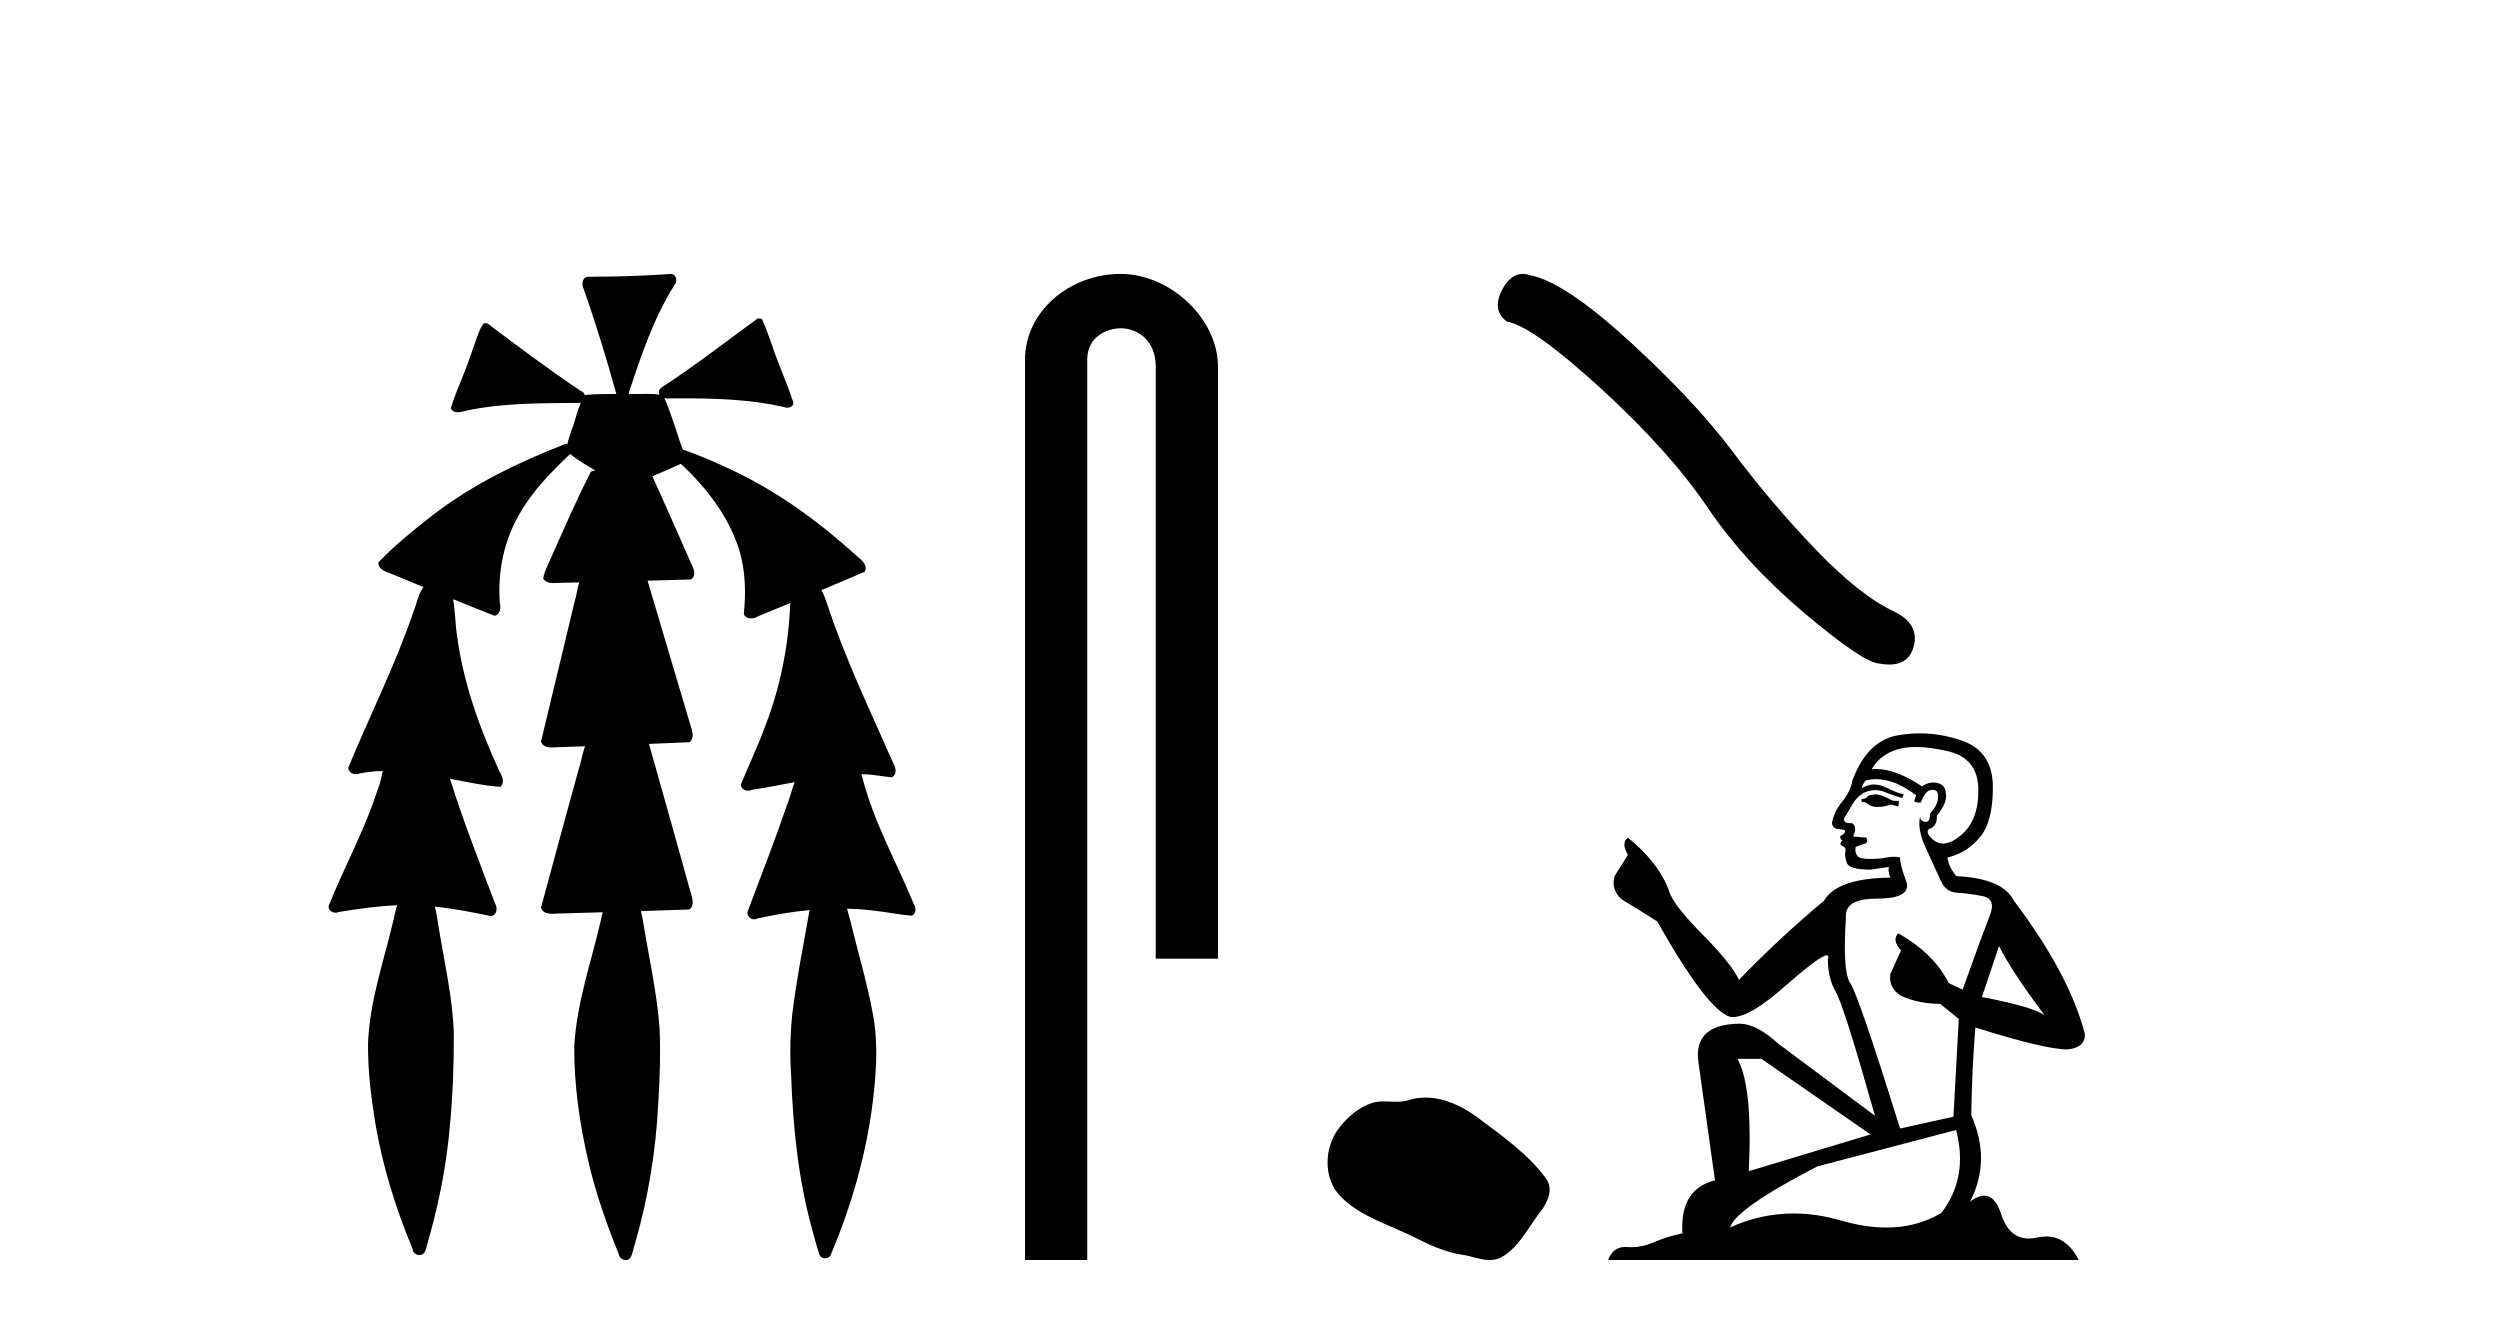 <?xml version='1.0' encoding='UTF-8' standalone='yes'?><svg xmlns='http://www.w3.org/2000/svg' xmlns:xlink='http://www.w3.org/1999/xlink' width='77.0' height='41.0' ><path d='M 20.664 8.437 C 20.654 8.437 20.644 8.438 20.633 8.44 C 19.832 8.495 19.029 8.523 18.226 8.523 C 18.187 8.523 18.148 8.523 18.109 8.523 C 17.927 8.534 17.913 8.764 17.974 8.893 C 18.352 9.961 18.679 11.044 18.985 12.134 C 18.982 12.134 18.979 12.134 18.976 12.134 C 18.968 12.134 18.959 12.134 18.951 12.134 C 18.948 12.134 18.945 12.134 18.942 12.134 C 18.639 12.139 18.332 12.133 18.033 12.163 C 18.027 12.17 18.023 12.178 18.017 12.186 C 17.999 12.117 17.953 12.055 17.882 12.038 C 16.903 11.379 15.955 10.673 15.014 9.961 C 14.99 9.958 14.967 9.95 14.942 9.95 C 14.937 9.95 14.932 9.95 14.926 9.951 C 14.833 10.009 14.798 10.14 14.746 10.236 C 14.581 10.68 14.443 11.134 14.26 11.572 C 14.129 11.903 13.984 12.233 13.885 12.574 C 13.928 12.669 14.011 12.698 14.102 12.698 C 14.189 12.698 14.283 12.671 14.357 12.649 C 15.516 12.401 16.709 12.423 17.888 12.408 L 17.888 12.408 C 17.771 12.665 17.721 12.955 17.615 13.217 C 17.567 13.367 17.51 13.519 17.477 13.673 C 17.468 13.672 17.458 13.671 17.448 13.671 C 17.436 13.671 17.424 13.672 17.412 13.675 C 15.973 14.233 14.567 14.916 13.337 15.859 C 12.75 16.314 12.167 16.786 11.653 17.323 C 11.642 17.539 11.885 17.608 12.047 17.67 C 12.379 17.807 12.71 17.944 13.042 18.081 C 12.874 18.311 12.831 18.611 12.723 18.873 C 12.166 20.508 11.381 22.052 10.726 23.648 C 10.729 23.779 10.851 23.844 10.97 23.844 C 11.014 23.844 11.058 23.835 11.095 23.818 C 11.326 23.774 11.557 23.752 11.789 23.747 L 11.789 23.747 C 11.741 23.928 11.722 24.12 11.641 24.289 C 11.25 25.538 10.608 26.686 10.124 27.897 C 10.101 28.029 10.225 28.111 10.343 28.111 C 10.379 28.111 10.413 28.104 10.444 28.088 C 11.035 27.991 11.634 27.906 12.235 27.882 L 12.235 27.882 C 12.166 28.049 12.153 28.235 12.101 28.408 C 11.811 29.634 11.387 30.844 11.336 32.113 C 11.325 32.938 11.425 33.762 11.556 34.575 C 11.782 35.913 12.186 37.217 12.708 38.468 C 12.713 38.583 12.818 38.655 12.92 38.655 C 12.984 38.655 13.047 38.627 13.083 38.563 C 13.159 38.395 13.183 38.206 13.241 38.029 C 13.541 36.946 13.756 35.837 13.852 34.716 C 13.946 33.749 13.983 32.776 13.977 31.804 C 13.937 30.667 13.666 29.557 13.491 28.436 C 13.461 28.267 13.439 28.093 13.395 27.927 L 13.395 27.927 C 13.973 27.982 14.541 28.095 15.109 28.213 C 15.111 28.213 15.113 28.213 15.114 28.213 C 15.296 28.213 15.336 27.971 15.255 27.843 C 14.767 26.567 14.27 25.291 13.86 23.989 L 13.86 23.989 C 13.88 23.992 13.9 23.995 13.919 23.999 C 14.414 24.089 14.91 24.204 15.411 24.233 C 15.568 24.103 15.455 23.89 15.379 23.748 C 14.775 22.438 14.281 21.063 14.084 19.628 C 14.021 19.239 14.022 18.84 13.955 18.454 L 13.955 18.454 C 14.381 18.627 14.807 18.8 15.235 18.967 C 15.421 18.922 15.43 18.693 15.392 18.541 C 15.327 17.609 15.522 16.653 15.993 15.843 C 16.394 15.127 16.973 14.54 17.564 13.981 C 17.798 14.181 18.07 14.33 18.335 14.49 C 18.29 14.501 18.246 14.512 18.202 14.525 C 17.716 15.465 17.307 16.442 16.871 17.405 C 16.815 17.539 16.749 17.676 16.73 17.818 C 16.803 17.937 16.924 17.959 17.051 17.959 C 17.131 17.959 17.212 17.95 17.285 17.95 C 17.289 17.95 17.293 17.95 17.297 17.95 C 17.478 17.946 17.659 17.942 17.839 17.938 L 17.839 17.938 C 17.778 18.125 17.761 18.334 17.701 18.519 C 17.353 19.958 17.007 21.397 16.664 22.837 C 16.705 22.99 16.859 23.022 17.003 23.022 C 17.046 23.022 17.087 23.019 17.125 23.016 C 17.423 23.005 17.721 22.995 18.018 22.985 L 18.018 22.985 C 17.936 23.22 17.899 23.475 17.819 23.71 C 17.433 25.125 17.04 26.539 16.663 27.954 C 16.704 28.112 16.861 28.145 17.009 28.145 C 17.055 28.145 17.1 28.142 17.141 28.138 C 17.615 28.125 18.09 28.111 18.565 28.098 L 18.565 28.098 C 18.54 28.176 18.523 28.258 18.51 28.33 C 18.212 29.629 17.755 30.902 17.687 32.243 C 17.682 33.458 17.861 34.667 18.139 35.848 C 18.368 36.801 18.693 37.729 19.062 38.636 C 19.076 38.74 19.176 38.809 19.272 38.809 C 19.327 38.809 19.382 38.786 19.418 38.732 C 19.497 38.591 19.512 38.422 19.567 38.27 C 19.97 36.877 20.2 35.438 20.274 33.99 C 20.322 33.219 20.35 32.445 20.315 31.674 C 20.235 30.566 19.984 29.482 19.807 28.388 C 19.787 28.28 19.77 28.169 19.741 28.062 C 20.239 28.046 20.737 28.031 21.234 28.011 C 21.411 27.874 21.313 27.635 21.264 27.46 C 20.84 25.943 20.421 24.425 19.988 22.912 C 20.404 22.896 20.82 22.881 21.235 22.861 C 21.409 22.724 21.311 22.487 21.259 22.314 C 20.821 20.837 20.383 19.361 19.945 17.885 C 20.391 17.873 20.838 17.862 21.284 17.847 C 21.453 17.735 21.37 17.508 21.292 17.366 C 20.894 16.466 20.503 15.563 20.091 14.669 C 20.388 14.547 20.682 14.421 20.971 14.284 C 21.766 15.028 22.459 15.922 22.779 16.975 C 22.962 17.601 22.974 18.264 22.91 18.909 C 22.945 19.01 23.031 19.047 23.125 19.047 C 23.204 19.047 23.289 19.02 23.351 18.981 C 23.683 18.844 24.016 18.707 24.348 18.57 L 24.348 18.57 C 24.345 18.573 24.342 18.575 24.339 18.578 C 24.291 19.882 24.032 21.178 23.557 22.394 C 23.338 22.99 23.064 23.563 22.824 24.15 C 22.81 24.278 22.929 24.354 23.045 24.354 C 23.086 24.354 23.126 24.345 23.16 24.325 C 23.599 24.261 24.036 24.173 24.474 24.09 L 24.474 24.09 C 24.387 24.332 24.326 24.586 24.228 24.825 C 23.855 25.919 23.433 26.995 23.026 28.076 C 22.996 28.204 23.111 28.316 23.231 28.316 C 23.262 28.316 23.294 28.308 23.324 28.291 C 23.854 28.172 24.393 28.082 24.935 28.03 L 24.935 28.03 C 24.923 28.081 24.913 28.133 24.908 28.179 C 24.729 29.184 24.532 30.186 24.406 31.199 C 24.337 31.831 24.325 32.468 24.366 33.102 C 24.423 34.706 24.585 36.316 25.014 37.866 C 25.087 38.13 25.157 38.397 25.243 38.656 C 25.275 38.723 25.344 38.755 25.413 38.755 C 25.497 38.755 25.582 38.707 25.601 38.617 C 26.22 37.143 26.669 35.592 26.873 34.004 C 26.987 33.083 27.06 32.141 26.883 31.223 C 26.705 30.247 26.415 29.295 26.183 28.331 C 26.145 28.22 26.126 28.098 26.088 27.987 L 26.088 27.987 C 26.365 27.994 26.642 28.012 26.918 28.048 C 27.304 28.089 27.685 28.169 28.07 28.204 C 28.233 28.157 28.22 27.943 28.139 27.83 C 27.6 26.531 26.899 25.29 26.554 23.92 C 26.549 23.897 26.542 23.872 26.536 23.847 L 26.536 23.847 C 26.601 23.848 26.666 23.849 26.731 23.852 C 26.976 23.87 27.22 23.92 27.464 23.94 C 27.637 23.864 27.595 23.638 27.514 23.508 C 26.798 21.881 26.023 20.275 25.47 18.583 C 25.418 18.451 25.381 18.303 25.304 18.186 C 25.3 18.183 25.295 18.181 25.291 18.178 C 25.739 17.991 26.187 17.804 26.631 17.611 C 26.736 17.433 26.559 17.261 26.428 17.159 C 25.289 16.121 24.035 15.193 22.642 14.524 C 22.117 14.273 21.583 14.034 21.031 13.848 C 20.991 13.725 20.934 13.604 20.904 13.483 C 20.761 13.075 20.642 12.654 20.462 12.263 L 20.462 12.263 C 20.499 12.271 20.539 12.273 20.579 12.273 C 20.625 12.273 20.672 12.27 20.715 12.27 C 20.73 12.27 20.744 12.27 20.757 12.271 C 20.857 12.271 20.957 12.27 21.057 12.27 C 22.09 12.27 23.13 12.304 24.14 12.536 C 24.169 12.549 24.206 12.556 24.243 12.556 C 24.345 12.556 24.453 12.505 24.432 12.391 C 24.235 11.775 23.958 11.189 23.758 10.574 C 23.668 10.323 23.58 10.067 23.468 9.827 C 23.436 9.814 23.403 9.808 23.369 9.808 C 23.358 9.808 23.346 9.808 23.334 9.81 C 22.386 10.502 21.456 11.223 20.475 11.869 C 20.372 11.923 20.239 12.027 20.313 12.157 C 20.313 12.157 20.313 12.158 20.314 12.158 C 20.197 12.136 20.078 12.131 19.958 12.131 C 19.838 12.131 19.718 12.136 19.599 12.136 C 19.554 12.136 19.51 12.135 19.466 12.133 C 19.459 12.133 19.452 12.133 19.445 12.133 C 19.426 12.133 19.407 12.133 19.388 12.133 C 19.381 12.133 19.374 12.133 19.367 12.133 C 19.374 12.113 19.377 12.091 19.375 12.068 C 19.758 10.926 20.141 9.768 20.795 8.747 C 20.875 8.643 20.817 8.462 20.691 8.439 C 20.682 8.438 20.673 8.437 20.664 8.437 Z' style='fill:#000000;stroke:none' /><path d='M 34.515 8.437 C 32.946 8.437 31.571 9.591 31.571 11.072 L 31.571 38.809 L 33.487 38.809 L 33.487 11.072 C 33.487 10.346 34.126 10.111 34.528 10.111 C 34.949 10.111 35.597 10.406 35.597 11.296 L 35.597 29.526 L 37.514 29.526 L 37.514 11.296 C 37.514 9.813 36.045 8.437 34.515 8.437 Z' style='fill:#000000;stroke:none' /><path d='M 46.903 8.437 Q 46.521 8.437 46.263 8.929 Q 45.941 9.562 46.413 9.905 Q 47.197 10.034 49.333 11.988 Q 51.459 13.942 52.597 15.638 Q 53.746 17.335 55.571 18.88 Q 57.396 20.416 57.879 20.437 Q 58.046 20.468 58.188 20.468 Q 58.794 20.468 58.942 19.911 Q 59.124 19.213 58.341 18.837 Q 57.299 18.354 55.914 16.916 Q 54.529 15.467 53.359 13.899 Q 52.178 12.332 50.182 10.507 Q 48.185 8.682 47.133 8.478 Q 47.013 8.437 46.903 8.437 Z' style='fill:#000000;stroke:none' /><path d='M 43.903 33.806 C 43.726 33.806 43.549 33.831 43.374 33.887 C 43.256 33.924 43.135 33.934 43.012 33.934 C 42.882 33.934 42.75 33.923 42.62 33.923 C 42.499 33.923 42.378 33.932 42.261 33.97 C 41.86 34.099 41.515 34.394 41.256 34.724 C 40.782 35.324 40.734 36.298 41.304 36.866 C 41.925 37.487 42.792 37.72 43.554 38.105 C 44.03 38.345 44.52 38.572 45.052 38.649 C 45.324 38.689 45.611 38.809 45.887 38.809 C 46.015 38.809 46.14 38.784 46.261 38.713 C 46.802 38.396 47.073 37.795 47.448 37.317 C 47.674 37.028 47.852 36.62 47.617 36.298 C 47.056 35.532 46.258 34.981 45.504 34.415 C 45.045 34.072 44.477 33.806 43.903 33.806 Z' style='fill:#000000;stroke:none' /><path d='M 57.813 24.467 Q 57.584 24.467 57.511 24.54 Q 57.448 24.613 57.338 24.613 L 57.338 24.695 L 57.466 24.714 Q 57.607 24.855 57.842 24.855 Q 58.016 24.855 58.241 24.777 L 58.469 24.841 L 58.488 24.677 L 58.287 24.659 Q 57.995 24.495 57.813 24.467 ZM 59.007 23.007 Q 59.428 23.007 59.984 23.135 Q 60.924 23.345 60.933 24.321 Q 60.942 25.288 60.385 25.735 Q 60.091 25.981 59.849 25.981 Q 59.642 25.981 59.473 25.799 Q 59.309 25.635 59.409 25.535 Q 59.674 25.453 59.655 25.124 Q 59.938 24.777 59.938 24.531 Q 59.956 24.102 59.544 24.102 Q 59.527 24.102 59.509 24.102 Q 59.327 24.12 59.199 24.221 Q 58.392 23.685 57.778 23.685 Q 57.712 23.685 57.648 23.692 L 57.648 23.692 Q 57.913 23.226 58.479 23.071 Q 58.709 23.007 59.007 23.007 ZM 61.571 29.138 Q 61.927 29.868 62.967 31.264 Q 62.575 31 61.042 30.708 L 61.571 29.138 ZM 57.788 23.998 Q 58.364 23.998 59.017 24.495 L 58.953 24.677 Q 59.03 24.722 59.102 24.722 Q 59.133 24.722 59.163 24.714 Q 59.309 24.33 59.491 24.33 Q 59.513 24.328 59.533 24.328 Q 59.708 24.328 59.692 24.549 Q 59.692 24.777 59.446 25.06 Q 59.446 25.313 59.323 25.313 Q 59.304 25.313 59.281 25.307 Q 59.117 25.27 59.145 25.124 L 59.145 25.124 Q 59.035 25.535 59.336 26.164 Q 59.628 26.803 59.783 27.14 Q 59.938 27.478 60.276 27.496 Q 60.613 27.514 61.051 27.597 Q 61.489 27.679 61.289 28.19 Q 61.088 28.7 60.449 30.48 L 60.02 30.279 Q 59.573 29.376 58.469 28.746 L 58.469 28.746 Q 58.26 28.947 58.552 29.275 L 58.223 29.996 Q 58.159 30.425 58.552 30.671 Q 59.099 30.918 59.756 30.918 L 60.331 31.383 L 60.166 34.394 L 58.524 34.758 Q 57.238 30.644 56.991 30.288 Q 56.745 29.932 56.855 28.253 Q 56.809 27.679 57.794 27.679 Q 58.816 27.679 58.734 27.213 L 58.606 26.839 Q 58.506 26.493 58.524 26.41 Q 58.444 26.389 58.337 26.389 Q 58.177 26.389 57.958 26.438 Q 57.752 26.456 57.602 26.456 Q 57.302 26.456 57.229 26.383 Q 57.119 26.274 57.156 26.082 L 57.448 25.982 Q 57.548 25.927 57.484 25.799 L 57.074 25.763 Q 57.219 25.453 57.037 25.352 Q 57.01 25.354 56.985 25.354 Q 56.791 25.354 56.791 25.224 Q 56.855 25.106 57.046 24.787 Q 57.238 24.467 57.511 24.376 Q 57.634 24.336 57.756 24.336 Q 57.913 24.336 58.068 24.403 Q 58.342 24.513 58.588 24.577 L 58.634 24.467 Q 58.406 24.412 58.159 24.285 Q 57.922 24.162 57.717 24.162 Q 57.511 24.162 57.338 24.285 Q 57.384 24.12 57.466 24.038 Q 57.624 23.998 57.788 23.998 ZM 54.254 32.614 L 57.612 34.941 L 53.862 36.072 Q 53.99 33.472 53.515 32.614 ZM 60.248 34.804 Q 60.632 36.273 59.792 37.359 Q 59.04 37.808 58.099 37.808 Q 57.453 37.808 56.718 37.596 Q 55.964 37.375 55.242 37.375 Q 54.234 37.375 53.287 37.806 Q 53.451 37.231 55.97 35.926 L 60.248 34.804 ZM 59.138 22.588 Q 58.846 22.588 58.552 22.633 Q 57.53 22.752 57.055 24.038 Q 56.991 24.385 56.745 24.686 Q 56.499 24.978 56.426 25.334 Q 56.426 25.535 56.681 25.544 Q 56.937 25.553 56.745 25.717 Q 56.663 25.735 56.681 25.799 Q 56.69 25.863 56.745 25.881 Q 56.626 26.009 56.745 26.055 Q 56.873 26.109 56.836 26.237 Q 56.809 26.374 56.882 26.575 Q 56.955 26.785 57.612 26.785 L 58.177 26.702 L 58.177 26.702 Q 58.141 26.839 58.223 27.031 Q 56.581 27.049 56.179 27.743 Q 54.802 28.892 53.561 30.178 Q 53.315 29.668 52.439 28.783 Q 51.572 27.907 51.426 27.496 Q 51.125 26.602 50.14 25.799 Q 49.921 25.963 50.14 26.328 L 49.729 26.985 Q 49.61 27.414 49.957 27.706 Q 50.486 28.025 51.043 28.381 Q 52.576 31.1 53.287 31.319 Q 53.327 31.325 53.369 31.325 Q 53.911 31.325 54.993 30.361 Q 56.066 29.423 56.266 29.423 Q 56.336 29.423 56.298 29.54 Q 56.298 30.133 56.544 30.553 Q 56.791 30.972 57.749 34.366 L 54.765 32.14 Q 54.09 31.529 53.579 31.529 Q 52.147 31.547 52.311 32.715 L 52.822 36.355 Q 51.736 36.62 51.818 37.988 Q 51.326 38.089 50.915 38.271 Q 50.584 38.414 50.246 38.414 Q 50.175 38.414 50.103 38.408 Q 50.079 38.406 50.055 38.406 Q 49.683 38.406 49.528 38.809 L 64.026 38.809 Q 63.656 38.084 63.023 38.084 Q 62.891 38.084 62.748 38.116 Q 62.61 38.147 62.487 38.147 Q 61.878 38.147 61.635 37.395 Q 61.455 36.826 61.116 36.826 Q 60.923 36.826 60.677 37.012 Q 61.334 35.744 60.714 34.348 Q 60.741 32.833 60.842 31.647 Q 62.986 32.323 63.679 32.323 Q 64.217 32.268 64.217 31.857 Q 63.743 30.014 62.028 27.743 Q 61.681 27.049 60.248 26.985 Q 60.002 26.657 59.984 26.41 Q 60.577 26.274 60.978 25.79 Q 61.389 25.307 61.38 24.221 Q 61.371 23.144 60.44 22.816 Q 59.796 22.588 59.138 22.588 Z' style='fill:#000000;stroke:none' /></svg>